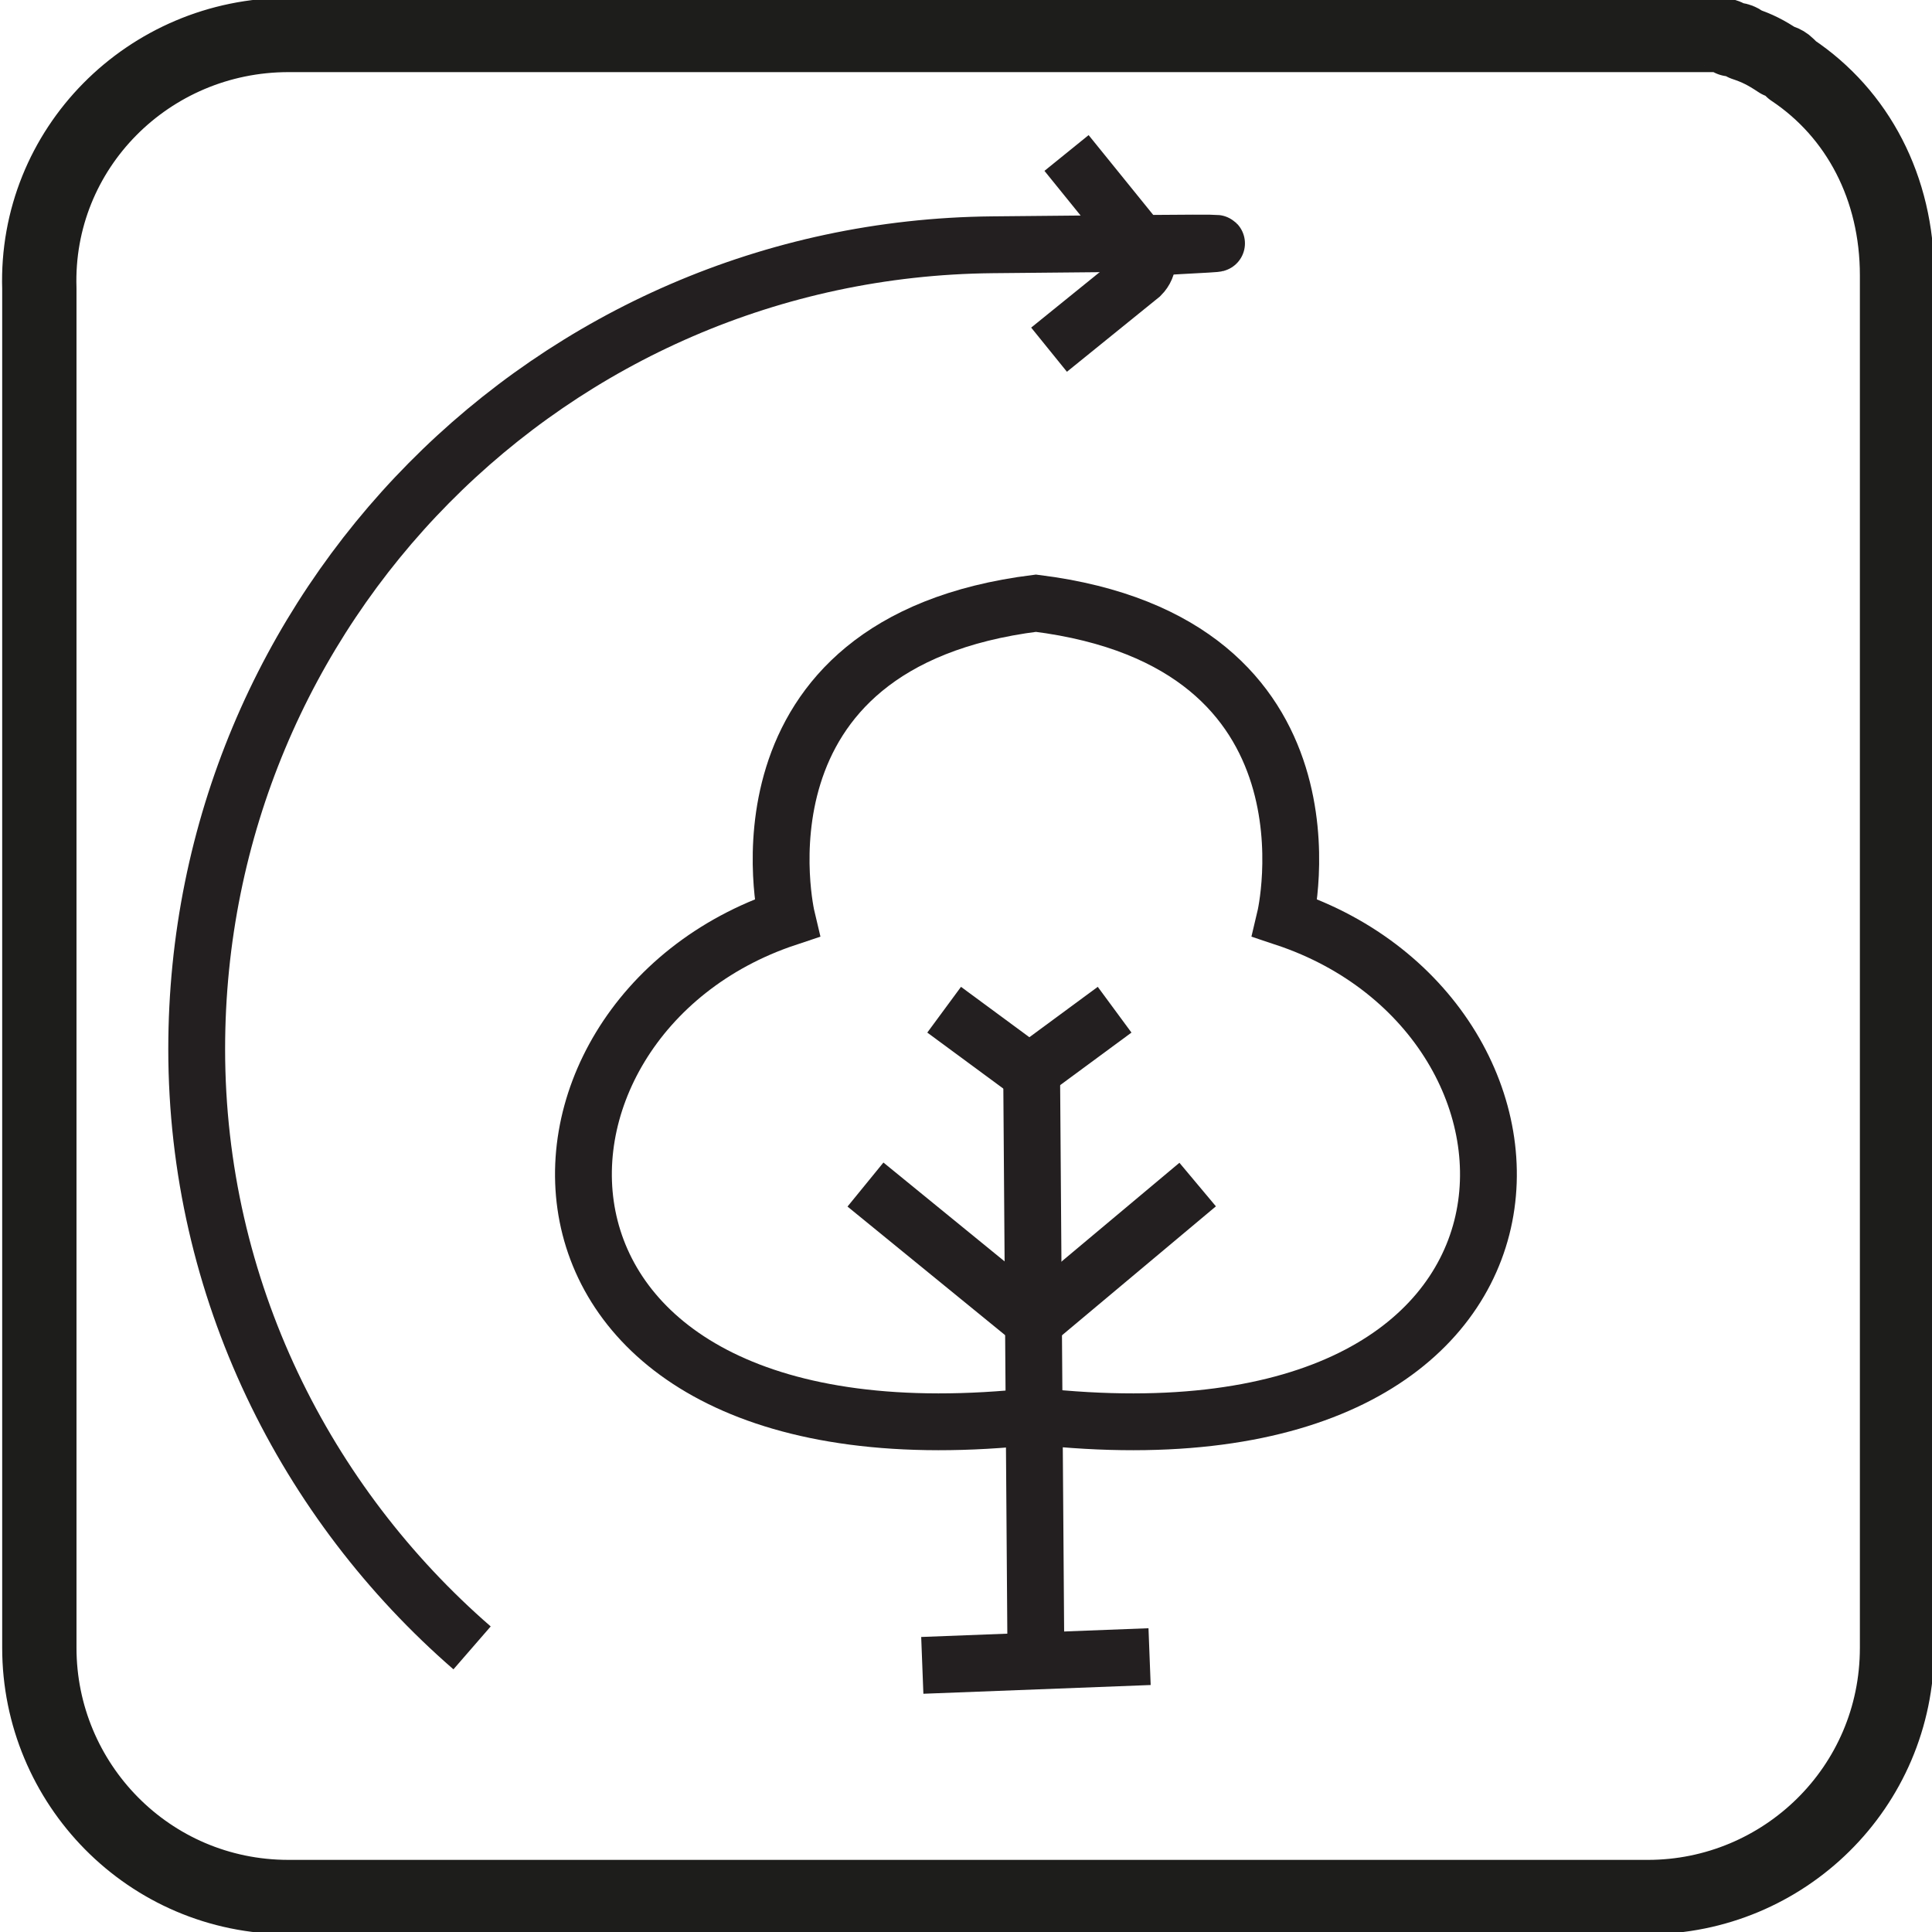 <?xml version="1.0" encoding="UTF-8"?>
<svg xmlns="http://www.w3.org/2000/svg" version="1.1" viewBox="0 0 44.2 44.2">
  <defs>
    <style>
      .cls-1 {
        stroke: #1d1d1b;
        stroke-linecap: round;
        stroke-linejoin: round;
        stroke-width: 1.7px;
      }

      .cls-1, .cls-2 {
        fill: none;
      }

      .cls-2 {
        stroke: #231f20;
        stroke-miterlimit: 10;
        stroke-width: 1.3px;
      }
    </style>
  </defs>
  <!-- Generator: Adobe Illustrator 28.7.1, SVG Export Plug-In . SVG Version: 1.2.0 Build 142)  -->
  <g>
    <g id="Ebene_1">
      <g>
        <path class="cls-1" d="M43.4,6.6v31.1c0,3.2-2.6,5.7-5.7,5.7H6.6c-3.2,0-5.7-2.6-5.7-5.7V6.6C.8,3.4,3.4.8,6.6.8h31.1c.3,0,.6,0,.9,0,.2,0,.3,0,.5,0,0,0,.2,0,.2,0,.1,0,.2,0,.3.1.1,0,.2,0,.3.1.3.1.5.2.8.4,0,0,.1,0,.2.1,0,0,0,0,.1.1,1.5,1,2.4,2.7,2.4,4.7Z"/>
        <g>
          <line class="cls-2" x1="21.6" y1="23.1" x2="23.5" y2="24.5"/>
          <line class="cls-2" x1="25.5" y1="23.1" x2="23.6" y2="24.5"/>
          <g>
            <path class="cls-2" d="M23.7,32.4c-12.7,1.4-12.6-9.1-5.7-11.4,0,0-1.5-6.3,5.7-7.2,7.2.9,5.7,7.2,5.7,7.2,6.9,2.3,7,12.8-5.7,11.4Z"/>
            <line class="cls-2" x1="23.6" y1="24.3" x2="23.7" y2="38"/>
            <line class="cls-2" x1="21.1" y1="38.1" x2="26.3" y2="37.9"/>
            <line class="cls-2" x1="19.8" y1="27.1" x2="23.6" y2="30.2"/>
            <line class="cls-2" x1="27.4" y1="27.1" x2="23.7" y2="30.2"/>
          </g>
        </g>
        <g>
          <path class="cls-2" d="M10.8,37.7c-3.8-3.3-6.3-8.2-6.3-13.7C4.5,13.9,12.6,5.7,22.7,5.6c10.1-.1,2,0,3,.2"/>
          <path class="cls-2" d="M24,8l2.1-1.7c.2-.2.2-.5,0-.7l-1.7-2.1"/>
        </g>
      </g>
    </g>
  </g>
</svg>